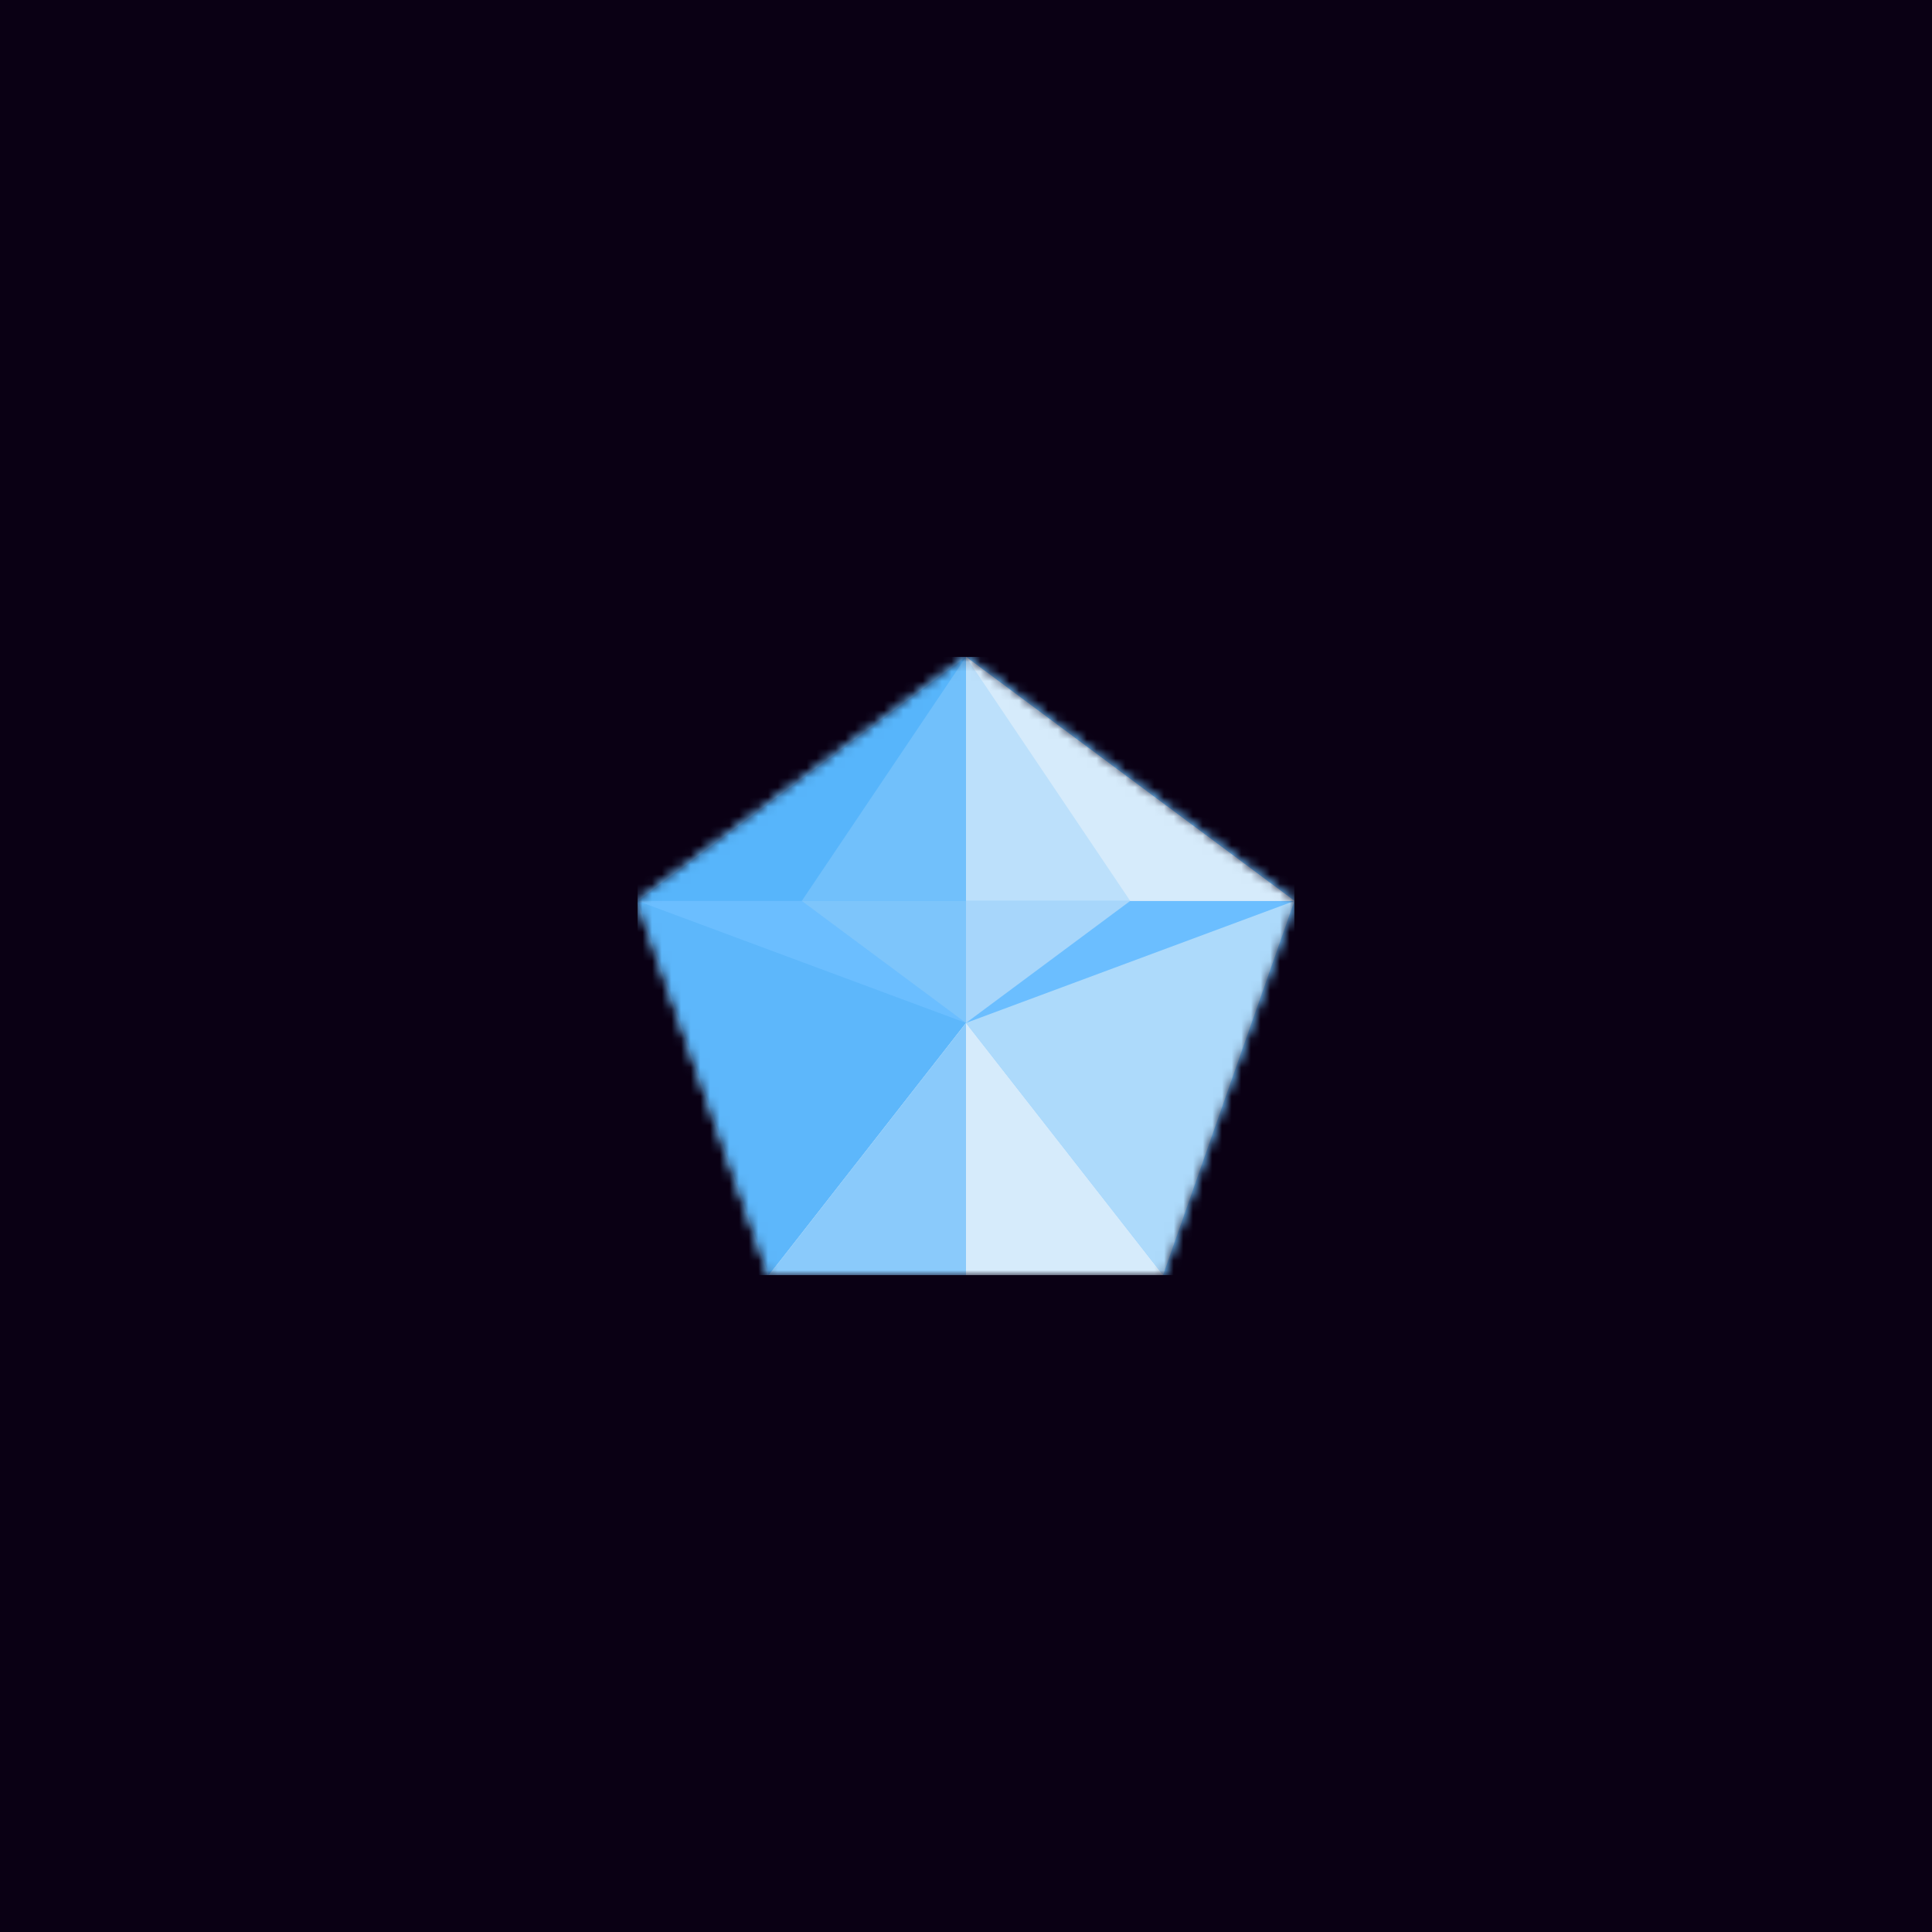 <svg xmlns="http://www.w3.org/2000/svg" style="width:100%;height:100%;transform:translate3d(0,0,0);content-visibility:visible" viewBox="0 0 200 200"><defs><clipPath id="a"><path d="M0 0h200v200H0z"/></clipPath><clipPath id="b"><path d="M0 0h68v64H0z"/></clipPath><clipPath id="d"><path d="M0 0h200v200H0z"/></clipPath><mask id="c" mask-type="alpha"><g style="display:block"><path fill="#0091FF" d="M34-6.737 0-32-34-6.737-20.4 32h40.8L34-6.737z" transform="translate(34 32)"/><path fill="#C4C4C4" d="M34-6.737 0-32-34-6.737-20.4 32h40.8L34-6.737z" transform="translate(34 32)"/></g></mask></defs><g clip-path="url(#a)"><path fill="#0A0014" d="M-100-100h200v200h-200v-200z" transform="translate(100 100)" style="display:block"/><g clip-path="url(#b)" transform="translate(66 68)" style="display:block"><g mask="url(#c)" style="display:block"><g clip-path="url(#d)" transform="translate(-66 -68)"><path fill="#6FC1FF" d="M-100-100h200v200h-200v-200z" transform="translate(100 100)" style="display:block"/><path fill="#6BBEFF" d="M34-6.737 0-32-34-6.737-20.4 32h40.8L34-6.737z" transform="translate(100 100.001)" style="display:block"/><path fill="#A7D6FB" d="M-8.5 6.316V-6.316h17l-17 12.632z" transform="translate(108.5 99.58)" style="display:block"/><path fill="#7DC5FB" d="M8.5 6.316V-6.316h-17l17 12.632z" transform="translate(91.5 99.58)" style="display:block"/><path fill="#5DB7FB" d="m17-6.737-34-12.631 13.6 38.736L17-6.737z" transform="translate(83 112.632)" style="display:block"/><path fill="#ADDAFB" d="m-17-6.737 34-12.631L3.4 19.368-17-6.737z" transform="translate(117 112.632)" style="display:block"/><path fill="#D6EBFB" d="M20.4 13.053h-40.8L0-13.053l20.4 26.106z" transform="translate(100 118.948)" style="display:block"/><path fill="#8ACAFB" d="m-10.2 13.053 20.4-26.106v26.106h-20.4z" transform="translate(89.8 118.948)" style="display:block"/><path fill="#BCE0FB" d="m17 12.632-34-25.264v25.264h34z" transform="translate(117 80.632)" style="display:block"/><path fill="#71C0FB" d="M17-12.632v25.264h-34l34-25.264z" transform="translate(83 80.632)" style="display:block"/><path fill="#57B5FB" d="m-17 12.632 34-25.264L0 12.632h-17z" transform="translate(83 80.632)" style="display:block"/><path fill="#D6EBFB" d="m17 12.632-34-25.264L0 12.632h17z" transform="translate(117 80.632)" style="display:block"/></g></g></g></g></svg>